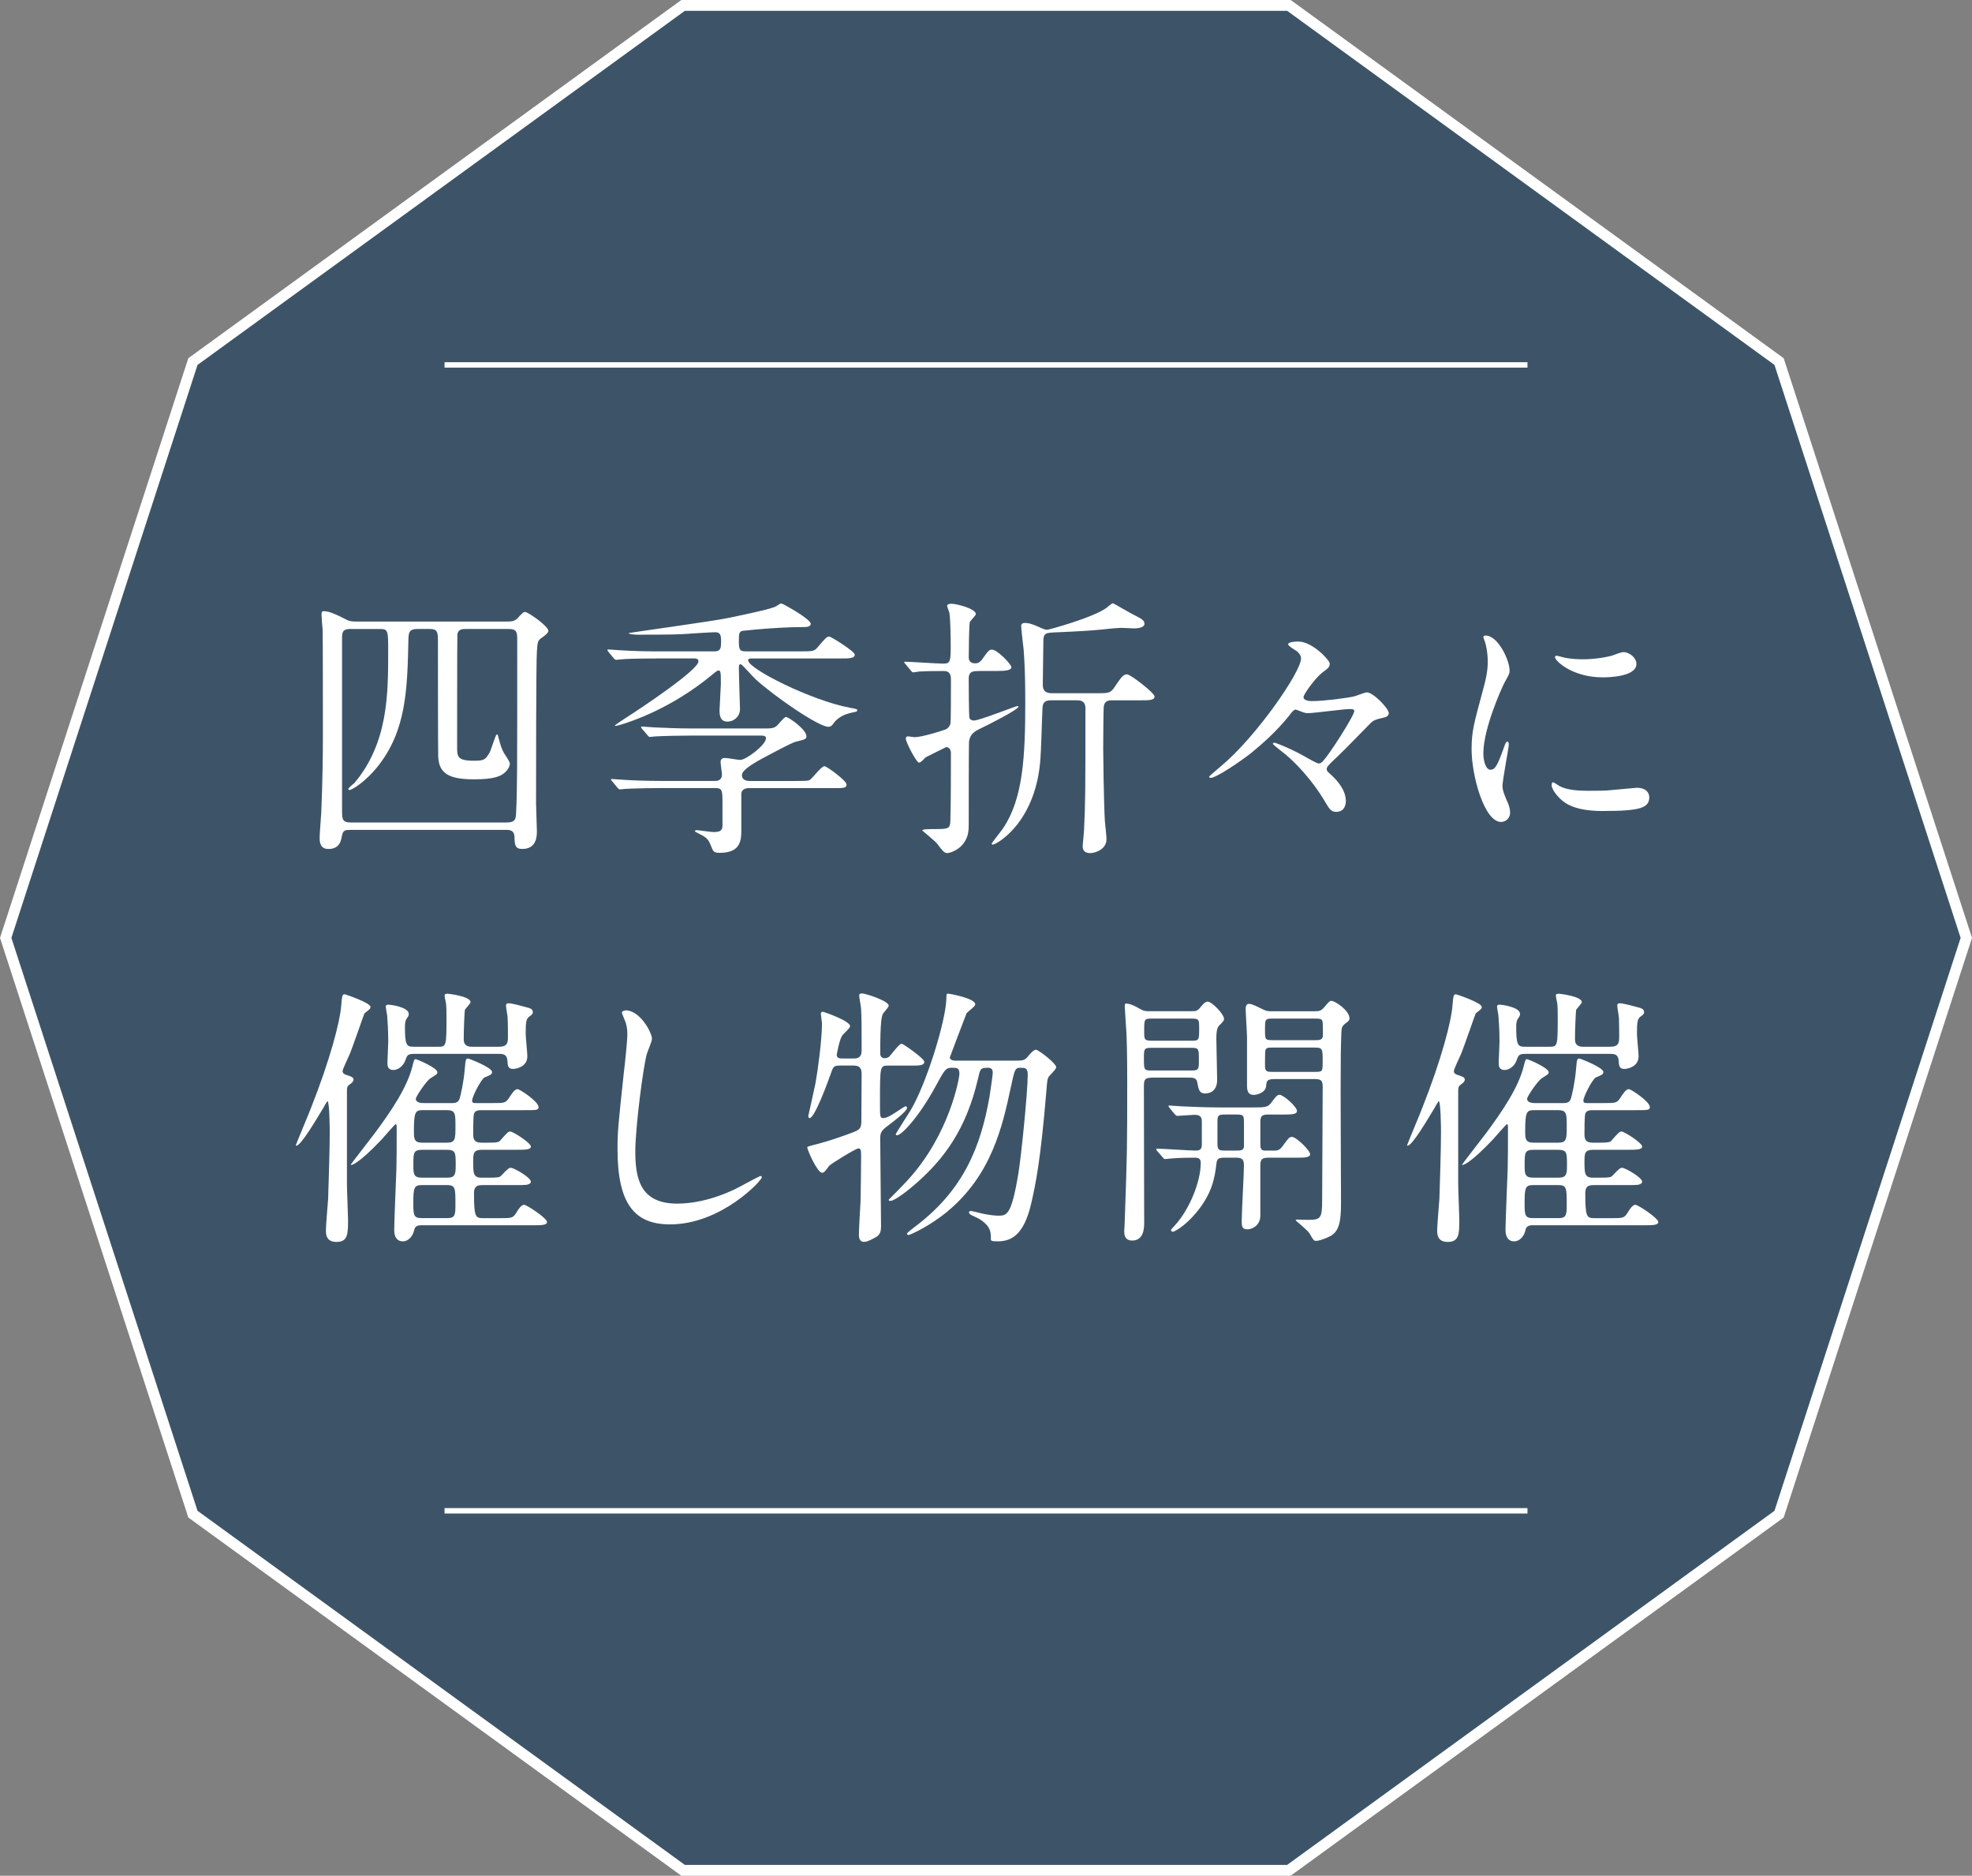 <?xml version="1.0" encoding="UTF-8"?><svg id="b" xmlns="http://www.w3.org/2000/svg" width="91.051" height="86.595" viewBox="0 0 91.051 86.595"><rect x="0" y="0" width="91.051" height="86.595" fill="#808080" stroke="none"/><defs><style>.d,.e{fill:none;stroke:#fff;stroke-miterlimit:10;}.f{fill:#fff;}.e{stroke-width:.25px;}.g{fill:#3d5468;}</style></defs><g id="c"><polygon class="d" points="59.431 .5 31.62 .5 9.12 16.847 .526 43.298 9.12 69.748 31.62 86.095 59.431 86.095 81.931 69.748 90.526 43.298 81.931 16.847 59.431 .5"/><polygon class="g" points="59.431 .5 31.62 .5 9.12 16.847 .526 43.298 9.12 69.748 31.62 86.095 59.431 86.095 81.931 69.748 90.526 43.298 81.931 16.847 59.431 .5"/><path class="f" d="M16.196,38.312c-.252,0-.366,0-.416.315-.038.189-.102.567-.618.567-.379,0-.404-.315-.404-.518,0-.164.063-.972.076-1.16.062-1.54.075-2.638.075-3.622,0-.492,0-4.454-.013-4.833-.013-.101-.05-.568-.05-.682,0-.101,0-.164.113-.164.29,0,.782.265.959.354.202.113.303.126.543.126h6.965c.202,0,.341-.025.455-.139.252-.265.277-.303.365-.303.139,0,1.073.656,1.073.871q0,.113-.315.327c-.164.114-.189.164-.215.632-.038.479-.038,5.805-.038,7.028,0,.177.038,1.06.038,1.262s0,.82-.669.82c-.341,0-.354-.177-.366-.567-.013-.315-.252-.315-.391-.315h-7.168ZM16.196,29.036c-.341,0-.403.101-.403.416v7.925c0,.43,0,.594.403.594h7.181c.441,0,.441-.177.454-.479.051-1.061.051-1.742.051-7.899,0-.392,0-.556-.404-.556h-1.943c-.189,0-.354,0-.416.228-.013.088-.013,4.908-.013,5.211,0,.442,0,.644.77.644.467,0,.53-.037.731-.378.063-.114.278-.833.328-.833.051,0,.063.038.076.126.101.366.126.479.252.72.038.062.278.403.278.492,0,.139-.102.303-.215.403-.202.189-.518.328-1.426.328-1.123,0-1.628-.239-1.666-1.035-.013-.201-.013-4.896-.013-5.224,0-.543,0-.682-.391-.682h-.556c-.366,0-.403.151-.416.441-.051,2.348-.089,4.253-1.438,5.932-.53.656-1.148,1.06-1.287,1.06-.025,0-.051-.013-.051-.038,0-.062.227-.239.277-.277,1.564-1.855,1.564-4.114,1.564-6.095,0-.922,0-1.022-.365-1.022h-1.363Z"/><path class="f" d="M30.317,30.4c-1.11,0-1.477.024-1.603.037-.038,0-.228.025-.266.025s-.062-.025-.113-.075l-.24-.291c-.024-.037-.05-.062-.05-.088,0-.013.013-.025.038-.025.088,0,.479.038.555.038.618.038,1.136.051,1.729.051h2.612c.277,0,.315-.114.315-.455,0-.277-.025-.429-.265-.429-.215,0-1.148.063-1.338.076-.391.024-.618.037-2.246.037-.088,0-.416-.013-.416-.075,0-.013,3.861-.543,4.58-.694.417-.088,2.045-.416,2.222-.542.176-.114.201-.127.252-.127.063,0,1.351.72,1.351.935,0,.151-.228.151-.315.151-.745,0-1.477.05-2.222.113-.214.025-.517.051-.631.063-.151.05-.151.176-.151.491,0,.404.051.455.341.455h2.523c.556,0,.619,0,.796-.215.353-.416.403-.467.517-.467.076,0,1.174.682,1.174.833,0,.177-.252.177-.669.177h-4.076c-.113,0-.176,0-.176.088,0,.392,2.927,1.855,4.682,2.184.328.062.353.062.353.126,0,.05-.037.062-.188.088-.24.051-.632.151-.884.479-.088.126-.139.189-.265.189-.455,0-2.499-1.413-3.357-2.195-.113-.102-.631-.694-.681-.694-.089,0-.089.063-.089.239,0,.291.051,1.805.051,1.83,0,.366-.303.581-.568.581-.188,0-.378-.063-.378-.505,0-.076.062-1.099.062-1.225,0-.567,0-.631-.126-.631-.038,0-.239.164-.265.189-1.931,1.603-3.824,2.183-4.089,2.271-.051.013-.164.051-.252.075-.051.013-.164.038-.164.013,0-.024.341-.252.441-.315.795-.505,3.42-2.259,3.42-2.649,0-.139-.126-.139-.215-.139h-1.716ZM34.594,36.381c-.252,0-.366.126-.366.265v1.679c0,.479-.037,1.047-.996,1.047-.24,0-.291-.051-.354-.202-.151-.378-.189-.454-.479-.618-.025-.013-.315-.151-.315-.177s.025-.05.088-.05c.076,0,.656.088.782.088.315,0,.404-.088.404-.303v-.934c0-.707,0-.795-.354-.795h-2.523c-.253,0-1.148.012-1.59.037-.038,0-.228.025-.266.025-.051,0-.062-.025-.113-.075l-.24-.291q-.062-.062-.062-.088c0-.025.038-.025.05-.025.076,0,.468.038.556.038.366.025,1.022.051,1.729.051h2.448c.102,0,.341,0,.341-.304,0-.075-.063-.467-.063-.567,0-.189.14-.189.228-.189s.567.089.682.089c.265,0,1.186-.694,1.186-.997,0-.126-.139-.126-.227-.126h-3.269c-.328,0-1.224.013-1.59.037-.063,0-.24.025-.277.025-.038,0-.063-.025-.102-.075l-.252-.291c-.025-.037-.051-.062-.051-.088s.038-.025.051-.025c.088,0,.454.038.542.038.366.013,1.022.051,1.742.051h3.395c.227,0,.403,0,.542-.127.063-.05.328-.403.417-.403.126,0,.946.58.946.883,0,.14-.051.151-.518.266-.177.05-1.01.492-1.502.757-.239.126-.959.518-.959.77,0,.278.291.278.366.278h2.133c.303,0,.53,0,.618-.038.126-.063.543-.644.694-.644.113,0,1.021.669,1.021.846,0,.164-.151.164-.504.164h-3.988Z"/><path class="f" d="M45.195,30.98c-.239,0-.467,0-.467.341,0,.126,0,1.779.038,1.842.025.051.101.102.201.102.253,0,1.931-.669,2.007-.669.025,0,.051,0,.051.025,0,.139-1.451.87-1.754,1.01-.253.126-.479.239-.53.605-.013.038-.013,3.395-.013,3.735,0,.354,0,.631-.228.946-.252.366-.693.467-.757.467-.151,0-.228-.113-.479-.441-.088-.114-.682-.594-.682-.606,0-.062.354-.062.568-.062.644,0,.719-.013.731-.392.025-1.034.025-2.095.025-3.129,0-.151-.101-.266-.215-.266-.29.139-.731.366-.959.479-.113.114-.214.24-.303.24-.113,0-.605-.946-.605-1.098,0-.076.025-.114.101-.114.051,0,.253.038.303.038.341,0,1.25-.29,1.427-.354.037-.013.176-.088.227-.265.025-.101.025-1.325.025-1.994,0-.189,0-.441-.328-.441-.265,0-.858,0-1.148.025-.038,0-.227.038-.265.038-.051,0-.076-.051-.114-.089l-.239-.29c-.038-.038-.063-.063-.063-.088,0-.025.038-.025.051-.025.252,0,1.489.088,1.767.088.328,0,.328-.151.328-.883,0-.304-.013-1.225-.063-1.477-.012-.051-.101-.253-.101-.303,0-.076.101-.102.189-.102.252,0,1.136.228,1.136.479,0,.063-.253.303-.277.366-.038.101-.051,1.4-.051,1.628s.164.277.277.277c.089,0,.202,0,.328-.164.303-.429.341-.467.467-.467.253,0,.896.682.896.808,0,.151-.278.177-.682.177h-.82ZM51.366,32.33c-.151,0-.366,0-.404.29-.013.038-.025,1.502-.025,1.918,0,.277.025,2.448.076,3.356.013.126.076.707.076.846,0,.479-.53.644-.745.644-.354,0-.354-.24-.354-.315,0-.089.063-.644.063-.77.063-1.3.063-1.729.063-5.604,0-.365-.266-.365-.404-.365h-1.161c-.252,0-.403.062-.416.341-.038.719-.051,1.854-.113,2.562-.278,2.813-2.032,3.76-2.184,3.76-.025,0-.051-.024-.051-.05s.455-.594.53-.707c.921-1.375,1.022-3.294,1.022-5.843,0-1.249-.038-1.905-.076-2.41-.013-.151-.113-.908-.113-1.085,0-.113.088-.139.177-.139.239,0,.505.126.731.227.076.038.202.089.29.089.076,0,2.107-.556,2.739-1.01.05-.038.239-.215.303-.215.025,0,.782.455,1.098.606.227.113.354.201.354.341,0,.188-.341.214-.479.214-.076,0-.492-.025-.581-.025-.164,0-.833.063-1.034.089-.417.038-.984.075-1.894.113-.631.025-.681.025-.681.505,0,.277-.025,1.628-.025,1.931,0,.366.277.379.441.379h2.057c.568,0,.631,0,.846-.328.265-.392.366-.543.543-.543.164,0,1.274.858,1.274,1.022,0,.177-.253.177-.669.177h-1.274Z"/><path class="f" d="M61.032,31.068c-.303.24-.846.984-.846,1.111,0,.188.328.188.416.188.492,0,1.502-.126,1.906-.214.088-.013.505-.189.605-.189.29,0,1.01.744,1.01.959,0,.139-.151.177-.164.189-.479.113-.53.126-.707.303-.429.429-1.085,1.123-1.527,1.539-.429.404-.467.455-.467.556,0,.076.025.101.151.215.354.315.732.757.732,1.262,0,.113-.038.492-.441.492-.215,0-.291-.076-.505-.441-.581-.997-1.426-1.919-2.095-2.411-.038-.037-.328-.252-.328-.29,0-.025.025-.05.062-.05.076,0,.871.315,1.553.719.062.038.429.24.492.24.113,0,.177,0,.744-.846.341-.505.908-1.426.908-1.577,0-.051-.024-.089-.227-.089-.265,0-1.615.189-1.918.189-.063,0-.151-.013-.253-.051-.025-.013-.29-.113-.303-.113-.088,0-.164.088-.315.29-.567.707-1.236,1.3-1.779,1.741-.454.354-1.577,1.123-1.842,1.123-.038,0-.063-.024-.063-.062,0-.025.492-.429.543-.479,1.59-1.312,3.697-4.341,3.697-4.972,0-.089-.025-.177-.164-.315-.063-.051-.43-.253-.43-.341,0-.114.366-.127.468-.127.655,0,1.451.871,1.451,1.01,0,.177-.063.215-.366.441Z"/><path class="f" d="M68.818,35.535c.215,0,.328-.202.605-.984.076-.215.113-.315.177-.315s.063.126.063.151c0,.139-.291,1.615-.291,1.918,0,.215.177.593.202.656.089.177.151.392.151.556,0,.252-.201.429-.416.429-.782,0-1.363-2.146-1.363-3.356,0-.808.102-1.174.53-2.751.215-.771.215-1.086.215-1.312,0-.404-.076-.745-.127-.896-.012-.037-.075-.188-.075-.227s.051-.063.101-.063c.581,0,1.11,1.148,1.11,1.603,0,.139,0,.151-.239.581-.139.265-.972,2.12-.972,3.255,0,.379.126.758.328.758ZM76.15,36.797c0,.492-.379.644-2.146.644-1.237,0-1.704-.315-1.969-.567-.063-.063-.392-.392-.392-.632,0-.024,0-.126.063-.126.051,0,.252.151.303.177.366.189.884.215,1.351.215.328,0,.782,0,1.098-.038.177-.013,1.06-.101,1.11-.101.479,0,.581.277.581.429ZM75.556,30.652c0,.618-1.4.618-1.552.618-1.426,0-2.209-.77-2.209-.934,0-.025.013-.063.089-.063.038,0,.189.051.354.089.29.062.631.075.857.075.619,0,1.212-.126,1.389-.188.379-.14.416-.152.542-.14.228.038.53.253.53.543Z"/><path class="f" d="M14.896,51.201c-.239.392-.996,1.691-1.211,1.691-.013,0-.025-.013-.025-.025,0-.025.631-1.527.694-1.704.896-2.259,1.35-4.025,1.4-4.731.038-.467.051-.53.164-.53.025,0,1.187.392,1.187.58,0,.089-.013.089-.278.304-.024.037-.555,1.59-.681,1.88-.051.126-.328.694-.328.782,0,.113.113.164.177.177.227.076.328.113.328.215,0,.088-.076.151-.164.214-.114.089-.14.127-.14.304v4.328c0,.252.051,1.4.051,1.628,0,.631,0,1.021-.53,1.021-.492,0-.492-.365-.492-.542,0-.228.089-1.237.102-1.438.013-.455.075-2.209.075-3.079,0-.189-.013-1.414-.101-1.438-.025,0-.202.315-.228.365ZM19.502,56.564c-.139,0-.341,0-.379.228-.062.29-.277.517-.518.517-.403,0-.403-.441-.403-.529,0-.392.088-2.386.101-2.827.013-.416.013-.997.013-1.943,0-.013,0-.113-.05-.113-.025,0-.568.618-.644.707-1.086,1.147-1.427,1.224-1.427,1.16,0-.013.959-1.249,1.111-1.451.757-1.021,1.501-2.119,1.741-3.104.037-.151.075-.315.126-.315.075,0,1.022.403,1.022.605,0,.088-.038.101-.315.277-.202.126-.682.858-.682.946,0,.089.062.202.354.202h1.35c.114,0,.24-.025.303-.164.063-.151.215-.871.253-1.4.038-.442.05-.492.151-.492.051,0,1.11.416,1.11.618,0,.113-.063.139-.341.252-.164.076-.58.896-.58,1.073,0,.113.075.113.164.113h.808c.529,0,.58,0,.757-.277.076-.114.228-.366.366-.366.113,0,.972.58.972.82,0,.151-.063.151-.669.151h-1.931c-.151,0-.328,0-.379.164-.038.101-.038.77-.038.959,0,.315.14.379.417.379h.202c.492,0,.567-.025.631-.102.277-.315.365-.416.454-.416.139,0,.959.53.959.694,0,.151-.265.151-.669.151h-1.59c-.379,0-.404.151-.404.517,0,.568,0,.771.392.771h.277c.454,0,.556-.013.618-.089.328-.341.366-.366.455-.366.139,0,.921.442.921.644,0,.089-.126.127-.202.14-.151.013-.227.013-.467.013h-1.577c-.126,0-.379,0-.379.353,0,1.123.063,1.174.429,1.174h.783c.529,0,.593,0,.757-.277.075-.126.215-.341.341-.341s1.06.618,1.06.795c0,.151-.265.151-.681.151h-5.073ZM23.036,48.324c.392,0,.416-.189.416-.441s0-.631-.012-.884c0-.075-.076-.479-.076-.567,0-.089.025-.114.139-.114.139,0,.745.164.782.177.202.051.315.089.315.228,0,.088-.013.101-.188.228-.114.113-.14.214-.14.782,0,.151.076.87.076,1.034,0,.479-.505.581-.656.581-.24,0-.252-.151-.265-.392-.025-.29-.202-.303-.404-.303h-3.912c-.265,0-.315.063-.378.252-.114.354-.392.492-.568.492-.277,0-.277-.214-.277-.353,0-.102.038-.795.038-.947,0-.491-.025-.883-.051-1.224-.013-.063-.063-.354-.063-.416,0-.063.076-.076.127-.076.062,0,.934.101.934.429,0,.076-.013.102-.113.24-.051.088-.063.239-.063.328,0,.896.075.946.416.946h1.11c.379,0,.392-.013.392-1.325,0-.252,0-.518-.025-.693-.013-.051-.062-.291-.062-.354,0-.076.113-.076.139-.076s1.06.114,1.06.392c0,.062-.252.303-.265.366-.013.075-.051.87-.051,1.35,0,.303.202.341.404.341h1.224ZM20.663,54.368c.354,0,.378-.177.378-.556,0-.618,0-.731-.441-.731h-1.072c-.442,0-.442.113-.442.719,0,.366,0,.568.379.568h1.199ZM20.663,56.236c.365,0,.365-.177.365-.656,0-.706,0-.87-.378-.87h-1.174c-.354,0-.392.126-.392.795,0,.567,0,.731.379.731h1.199ZM20.638,52.753c.391,0,.391-.164.391-.771,0-.555,0-.731-.391-.731h-1.123c-.341,0-.404.088-.404.972,0,.328,0,.53.379.53h1.148Z"/><path class="f" d="M30.102,47.957c0,.127-.214.606-.239.707-.177.644-.53,3.433-.53,4.492,0,1.274.24,2.41,1.931,2.41.618,0,1.527-.126,2.65-.656.189-.088,1.148-.618,1.198-.618.051,0,.063.038.063.063,0,.139-1.867,2.17-4.24,2.17-1.641,0-2.423-.946-2.423-3.482,0-.782.025-1.035.29-3.508.051-.417.164-1.451.164-1.805,0-.228-.037-.442-.113-.618-.013-.038-.139-.328-.139-.341,0-.089.101-.127.177-.127.656,0,1.211,1.022,1.211,1.312Z"/><path class="f" d="M38.759,49.195c-.277,0-.29.05-.429.454-.114.328-.72,1.969-.947,1.969-.05,0-.062-.063-.062-.102.013-.075.252-1.11.328-1.488.113-.619.303-2.032.303-2.776,0-.063-.051-.379-.051-.442,0-.062.013-.101.089-.101.038,0,1.262.417,1.262.669,0,.088-.328.366-.366.429-.113.151-.252.833-.252.896,0,.164.164.164.265.164h.543c.341,0,.341-.266.341-.404,0-.656,0-1.526-.025-1.88,0-.102-.089-.53-.089-.631,0-.089.102-.089.139-.089.14,0,1.225.341,1.225.568,0,.075-.253.328-.277.391-.051.14-.114.341-.114,1.792,0,.063,0,.24.202.24.113,0,.177-.038.228-.089.088-.088.441-.58.555-.58.076,0,1.048.682,1.048.833,0,.177-.228.177-.605.177h-1.061c-.379,0-.379.013-.379,1.716,0,.644,0,.707.151.707.164,0,.404-.151.556-.253.404-.265.441-.29.479-.29.051,0,.063.038.063.076,0,.151-.656.644-.72.693-.454.341-.518.392-.518.732,0,.631.038,3.432.038,4,0,.277-.038.403-.202.518-.151.088-.416.239-.58.239-.189,0-.24-.151-.24-.341,0-.252.063-1.312.076-1.526.013-.505.025-1.628.025-2.044,0-.291,0-.404-.126-.404-.114,0-1.287.72-1.351.808-.177.24-.228.315-.328.315-.215,0-.682-1.06-.682-1.174,0-.037.228-.088.266-.101.075-.013.832-.202,1.854-.593.29-.114.379-.177.379-.505,0-.266.013-1.868.013-2.146.013-.354-.127-.429-.392-.429h-.631ZM46.759,48.967c.492,0,.543,0,.72-.215.088-.113.252-.29.354-.29.113,0,.934.631.934.808,0,.102-.315.379-.354.454-.05.089-.062.151-.101.656-.266,3.193-.492,4.291-.707,5.212-.354,1.502-.972,1.716-1.552,1.716-.303,0-.303-.037-.303-.113,0-.315,0-.593-.556-.934-.051-.025-.315-.151-.366-.177-.062-.038-.088-.088-.088-.113,0-.063.075-.063.101-.063.051,0,.278.063.341.076.479.126.833.139.909.139.391,0,.605-.013.921-1.893.126-.72.441-3.786.441-4.632,0-.303-.139-.303-.341-.303-.252,0-.265.089-.441.908-.392,1.83-.896,4.038-2.928,5.729-.858.707-1.741,1.085-1.792,1.085-.013,0-.075-.013-.075-.062,0-.038.227-.215.378-.328,2.234-1.679,3.029-3.686,3.433-5.994.063-.379.151-1.035.151-1.11,0-.102-.025-.228-.215-.228-.365,0-.365.051-.467.505-.542,2.347-1.59,3.71-2.801,4.782-.404.366-1.048.858-1.237.858-.024,0-.088,0-.088-.051.075-.075.656-.656.871-.896,1.942-2.107,2.397-4.72,2.397-4.922,0-.277-.114-.277-.354-.277-.277,0-.328.089-.732.833-.757,1.4-1.577,2.284-1.792,2.284-.037,0-.062-.013-.062-.051,0-.025.567-.908.669-1.072.744-1.225,1.628-4.127,1.665-5.124.013-.252,0-.29.076-.29.088,0,1.262.215,1.262.492,0,.102-.354.341-.403.417-.139.353-.644,1.69-.771,2.031,0,.113.14.151.228.151h2.675Z"/><path class="f" d="M55.038,46.683c.151,0,.227,0,.353-.139.076-.088.228-.303.366-.303.202,0,.757.58.757.795,0,.076-.012.101-.227.315-.126.126-.126.429-.126.618,0,.266.037,1.577.037,1.881,0,.618-.467.631-.555.631-.265,0-.303-.177-.366-.53-.038-.202-.215-.202-.403-.202h-1.628c-.43,0-.43.102-.43.492,0,1.717.013,4.468.013,6.184,0,.239,0,.846-.555.846-.366,0-.366-.315-.366-.442,0-.037.025-.34.025-.492.113-3.218.113-3.432.113-6.372,0-1.515-.025-2.007-.038-2.31-.013-.139-.075-1.161-.075-1.198,0-.051,0-.127.051-.127.227,0,.504.164.618.228.214.126.303.126.479.126h1.956ZM53.145,48.374c-.328,0-.328.062-.328.492,0,.505,0,.555.328.555h1.881c.328,0,.328-.075.328-.467,0-.53,0-.58-.328-.58h-1.881ZM55.013,48.046c.354,0,.354-.025.354-.581,0-.391,0-.441-.354-.441h-1.83c-.354,0-.354.025-.354.581,0,.378,0,.441.354.441h1.83ZM58.66,51.453c-.328,0-.467,0-.467.341v1.034c0,.139.013.29.202.29h.441c.113,0,.24,0,.379-.201.29-.392.315-.43.441-.43.189,0,.833.618.833.795,0,.164-.265.164-.669.164h-1.224c-.291,0-.404.038-.404.354v2.322c0,.441-.366.631-.593.631-.266,0-.266-.151-.266-.417,0-.365.102-2.145.102-2.549,0-.328-.164-.341-.404-.341h-.441c-.303,0-.403.013-.429.303-.076.644-.202,1.376-.959,2.271-.518.606-.984.846-1.048.846-.038,0-.088-.038-.088-.075,0-.025.024-.051.188-.228.656-.719,1.187-1.994,1.187-2.877,0-.177-.088-.24-.252-.24-.177,0-.745,0-1.123.038-.038,0-.228.025-.266.025-.05,0-.075-.025-.113-.076l-.252-.29q-.051-.062-.051-.088c0-.025.025-.025.051-.025.252,0,1.501.088,1.779.088.201,0,.277-.075.277-.277v-1.047c0-.164-.025-.328-.328-.328-.113,0-.72.05-.808.05-.038,0-.063-.025-.113-.075l-.24-.29q-.051-.063-.051-.089c0-.025.025-.025.038-.025.089,0,.467.038.556.038.365.013,1.021.051,1.741.051h1.59c.543,0,.656-.013.808-.202.252-.341.29-.379.404-.379.164,0,.795.543.795.745,0,.164-.266.164-.669.164h-.556ZM57.032,53.118c.253,0,.379,0,.404-.177v-1.123c0-.353-.038-.365-.404-.365h-.416c-.315,0-.404,0-.404.303v1.06c0,.303.102.303.404.303h.416ZM60.729,46.683c.164,0,.266,0,.43-.202.151-.176.227-.277.303-.277.189,0,.846.454.846.808,0,.089-.051.126-.063.139-.215.164-.252.202-.29.303-.038.127-.051,1.288-.051,1.805-.013.896.013,5.3.013,6.297,0,.871-.101,1.287-.479,1.502-.228.126-.543.228-.669.228-.101,0-.126-.025-.303-.341-.063-.126-.644-.594-.644-.606,0-.037.076-.037.101-.037.14.013.366.013.505.013.543,0,.618-.076.618-.896,0-.744.025-4.429.025-5.262,0-.328-.139-.341-.416-.341h-1.779c-.379,0-.392.075-.417.328-.037.341-.491.403-.567.403-.151,0-.315-.05-.315-.403v-2.259c0-.202-.063-1.123-.063-1.338,0-.051.025-.202.139-.202.14,0,.24.051.656.253.177.088.24.088.392.088h2.031ZM58.774,47.024c-.366,0-.366.025-.366.518,0,.454,0,.479.366.479h1.942c.189,0,.366,0,.366-.228,0-.214,0-.605-.025-.656-.037-.113-.151-.113-.341-.113h-1.942ZM58.786,48.362c-.252,0-.34,0-.365.164-.013.051-.013.605-.013.682,0,.277.101.277.378.277h1.919c.365,0,.365-.013.365-.479,0-.581,0-.644-.365-.644h-1.919Z"/><path class="f" d="M66.205,51.201c-.239.392-.996,1.691-1.211,1.691-.013,0-.025-.013-.025-.025,0-.025.631-1.527.694-1.704.896-2.259,1.35-4.025,1.4-4.731.038-.467.051-.53.164-.53.025,0,1.187.392,1.187.58,0,.089-.013.089-.278.304-.024.037-.555,1.59-.681,1.88-.051.126-.328.694-.328.782,0,.113.113.164.177.177.227.076.328.113.328.215,0,.088-.076.151-.164.214-.114.089-.14.127-.14.304v4.328c0,.252.051,1.4.051,1.628,0,.631,0,1.021-.53,1.021-.492,0-.492-.365-.492-.542,0-.228.089-1.237.102-1.438.013-.455.075-2.209.075-3.079,0-.189-.013-1.414-.101-1.438-.025,0-.202.315-.228.365ZM70.812,56.564c-.139,0-.341,0-.379.228-.062.29-.277.517-.518.517-.403,0-.403-.441-.403-.529,0-.392.088-2.386.101-2.827.013-.416.013-.997.013-1.943,0-.013,0-.113-.05-.113-.025,0-.568.618-.644.707-1.086,1.147-1.427,1.224-1.427,1.16,0-.013.959-1.249,1.111-1.451.757-1.021,1.501-2.119,1.741-3.104.037-.151.075-.315.126-.315.075,0,1.022.403,1.022.605,0,.088-.038.101-.315.277-.202.126-.682.858-.682.946,0,.089.062.202.354.202h1.35c.114,0,.24-.025.303-.164.063-.151.215-.871.253-1.4.038-.442.05-.492.151-.492.051,0,1.11.416,1.11.618,0,.113-.063.139-.341.252-.164.076-.58.896-.58,1.073,0,.113.075.113.164.113h.808c.529,0,.58,0,.757-.277.076-.114.228-.366.366-.366.113,0,.972.58.972.82,0,.151-.063.151-.669.151h-1.931c-.151,0-.328,0-.379.164-.038.101-.038.77-.038.959,0,.315.14.379.417.379h.202c.492,0,.567-.025.631-.102.277-.315.365-.416.454-.416.139,0,.959.53.959.694,0,.151-.265.151-.669.151h-1.59c-.379,0-.404.151-.404.517,0,.568,0,.771.392.771h.277c.454,0,.556-.013.618-.089.328-.341.366-.366.455-.366.139,0,.921.442.921.644,0,.089-.126.127-.202.14-.151.013-.227.013-.467.013h-1.577c-.126,0-.379,0-.379.353,0,1.123.063,1.174.429,1.174h.783c.529,0,.593,0,.757-.277.075-.126.215-.341.341-.341s1.06.618,1.06.795c0,.151-.265.151-.681.151h-5.073ZM74.345,48.324c.392,0,.416-.189.416-.441s0-.631-.012-.884c0-.075-.076-.479-.076-.567,0-.089.025-.114.139-.114.139,0,.745.164.782.177.202.051.315.089.315.228,0,.088-.013.101-.188.228-.114.113-.14.214-.14.782,0,.151.076.87.076,1.034,0,.479-.505.581-.656.581-.24,0-.252-.151-.265-.392-.025-.29-.202-.303-.404-.303h-3.912c-.265,0-.315.063-.378.252-.114.354-.392.492-.568.492-.277,0-.277-.214-.277-.353,0-.102.038-.795.038-.947,0-.491-.025-.883-.051-1.224-.013-.063-.063-.354-.063-.416,0-.063.076-.076.127-.076.062,0,.934.101.934.429,0,.076-.013.102-.113.24-.051.088-.063.239-.063.328,0,.896.075.946.416.946h1.11c.379,0,.392-.013.392-1.325,0-.252,0-.518-.025-.693-.013-.051-.062-.291-.062-.354,0-.076.113-.076.139-.076s1.06.114,1.06.392c0,.062-.252.303-.265.366-.013.075-.051.87-.051,1.35,0,.303.202.341.404.341h1.224ZM71.973,54.368c.354,0,.378-.177.378-.556,0-.618,0-.731-.441-.731h-1.072c-.442,0-.442.113-.442.719,0,.366,0,.568.379.568h1.199ZM71.973,56.236c.365,0,.365-.177.365-.656,0-.706,0-.87-.378-.87h-1.174c-.354,0-.392.126-.392.795,0,.567,0,.731.379.731h1.199ZM71.948,52.753c.391,0,.391-.164.391-.771,0-.555,0-.731-.391-.731h-1.123c-.341,0-.404.088-.404.972,0,.328,0,.53.379.53h1.148Z"/><line class="e" x1="20.526" y1="69.748" x2="70.526" y2="69.748"/><line class="e" x1="20.526" y1="16.847" x2="70.526" y2="16.847"/></g></svg>